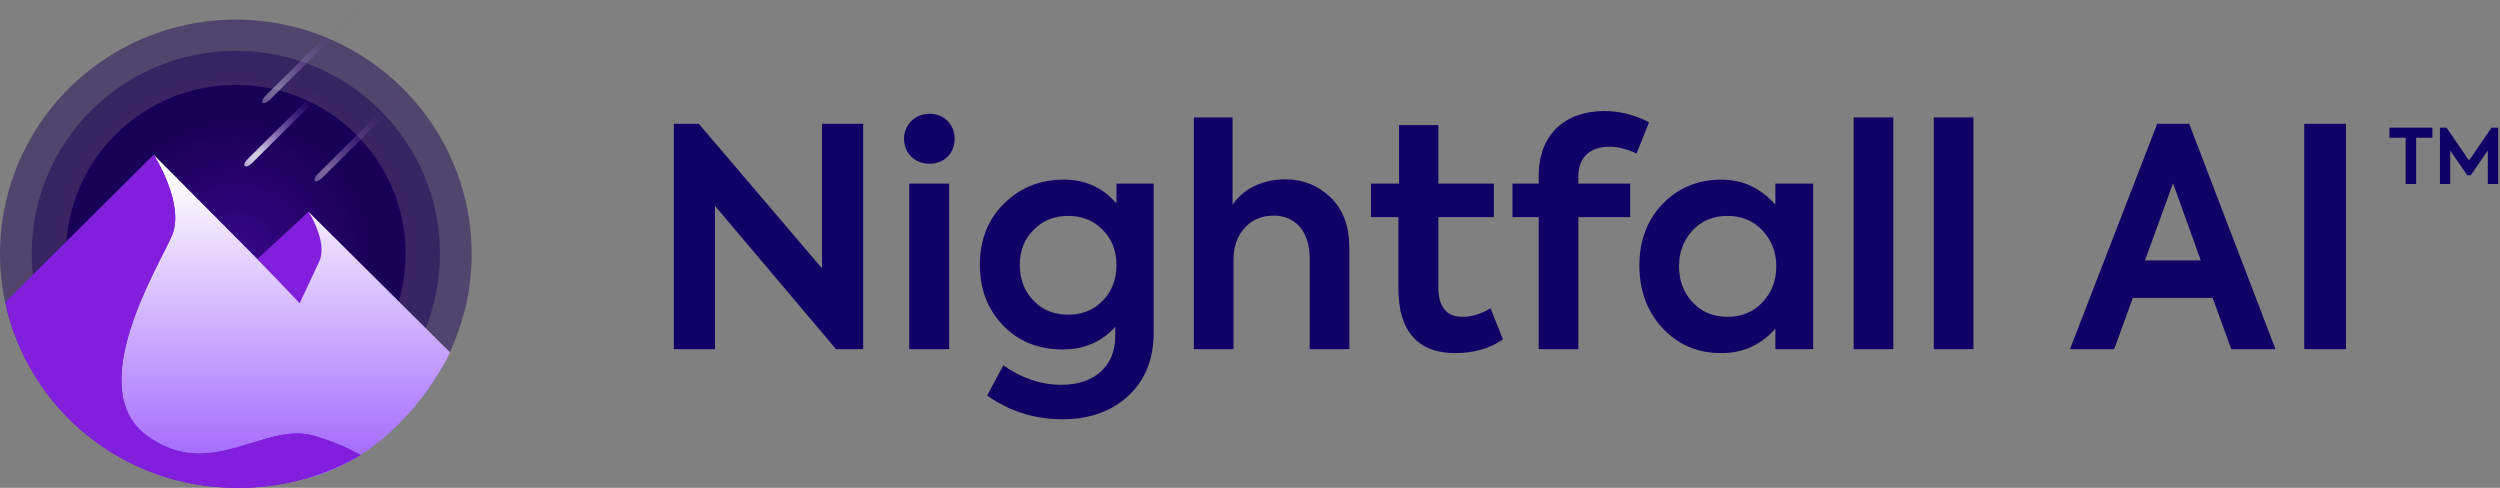 <svg width="205" height="40" viewBox="0 0 205 40" fill="none" xmlns="http://www.w3.org/2000/svg">
<rect x="0" y="0" width="205" height="40" fill="#808080" stroke="none"/>
<g clip-path="url(#clip0_8263_3151)">
<path d="M67.404 22.004L57.304 10.154H55.254V28.63H58.629V16.879L68.554 28.63H70.779V10.154H67.404V22.004ZM76.231 13.429C77.406 13.429 78.281 12.579 78.281 11.379C78.281 10.204 77.406 9.329 76.231 9.329C75.056 9.329 74.131 10.204 74.131 11.379C74.131 12.579 75.031 13.429 76.231 13.429ZM77.831 15.054H74.556V28.63H77.831V15.054ZM91.55 16.679C90.425 15.379 88.974 14.729 87.249 14.729C85.299 14.729 83.649 15.379 82.324 16.704C80.999 18.004 80.349 19.679 80.349 21.704C80.349 23.704 80.974 25.355 82.249 26.68C83.524 28.005 85.149 28.655 87.124 28.655C88.899 28.655 90.35 28.03 91.45 26.805V27.605C91.45 29.93 89.824 31.555 87.049 31.555C85.399 31.555 83.799 31.03 82.274 29.955L80.949 32.43C82.774 33.73 84.824 34.38 87.124 34.38C89.349 34.38 91.15 33.73 92.525 32.455C93.9 31.18 94.6 29.455 94.6 27.28V15.054H91.55V16.679ZM87.599 25.805C86.449 25.805 85.499 25.43 84.749 24.654C83.999 23.879 83.624 22.904 83.624 21.729C83.624 20.554 83.999 19.604 84.749 18.854C85.499 18.079 86.449 17.704 87.599 17.704C88.724 17.704 89.674 18.079 90.425 18.854C91.175 19.604 91.55 20.554 91.55 21.729C91.55 22.904 91.175 23.879 90.425 24.654C89.674 25.43 88.724 25.805 87.599 25.805ZM101.146 28.63V21.279C101.146 19.154 102.497 17.679 104.422 17.679C106.222 17.679 107.397 18.954 107.397 21.229V28.63H110.647V20.354C110.647 18.529 110.122 17.154 109.097 16.179C108.072 15.204 106.847 14.704 105.372 14.704C103.447 14.704 101.846 15.579 101.071 16.804V9.629H97.896V28.63H101.146ZM122.22 25.279C121.445 25.755 120.67 25.98 119.92 25.98C118.595 25.98 117.945 25.154 117.945 23.529V17.804H122.495V15.054H117.945V10.254H114.719V15.054H112.419V17.804H114.669V23.654C114.669 27.13 116.244 28.955 119.32 28.955C120.845 28.955 122.17 28.58 123.245 27.83L122.22 25.279ZM132.023 12.029C132.623 12.029 133.349 12.204 134.199 12.579L135.224 10.029C134.024 9.404 132.798 9.104 131.573 9.104C128.348 9.104 126.173 11.004 126.173 14.429V15.054H124.023V17.804H126.173V28.63H129.423V17.804H133.674V15.054H129.423V14.504C129.423 12.904 130.348 12.029 132.023 12.029ZM145.58 16.779C144.355 15.404 142.88 14.729 141.155 14.729C139.23 14.729 137.604 15.404 136.329 16.729C135.054 18.054 134.429 19.754 134.429 21.779C134.429 23.804 135.054 25.529 136.329 26.905C137.604 28.28 139.205 28.955 141.155 28.955C142.93 28.955 144.405 28.28 145.58 26.955V28.63H148.68V15.054H145.58V16.779ZM145.655 21.829C145.655 23.004 145.28 23.979 144.53 24.779C143.78 25.579 142.83 25.98 141.655 25.98C140.48 25.98 139.53 25.579 138.78 24.779C138.054 23.979 137.679 23.004 137.679 21.829C137.679 20.679 138.054 19.704 138.78 18.904C139.53 18.104 140.48 17.704 141.655 17.704C142.83 17.704 143.78 18.104 144.53 18.904C145.28 19.704 145.655 20.679 145.655 21.829ZM155.251 9.629H152.001V28.63H155.251V9.629ZM161.819 9.629H158.569V28.63H161.819V9.629ZM186.59 28.63L179.514 10.154H176.889L169.739 28.63H173.364L174.889 24.429H181.439L182.964 28.63H186.59ZM180.464 21.354H175.889L178.189 15.029L180.464 21.354ZM188.95 28.63H192.375V10.154H188.95V28.63ZM197.264 15.087H198.126V11.293H199.458V10.468H195.933V11.293H197.264V15.087ZM200.919 15.087V12.349L202.319 14.374H202.6L204 12.349V15.087H204.851V10.468H204.307L202.463 13.162L200.613 10.468H200.075V15.087H200.919Z" fill="#0F0166"/>
<path opacity="0.46" d="M38.676 20.796C38.681 23.507 38.105 26.188 36.988 28.659C33.961 35.34 27.321 39.17 19.461 39.17C10.117 39.17 2.182 33.416 0.393 24.665C-1.085 17.49 1.673 10.105 7.505 5.623C13.337 1.142 21.227 0.345 27.848 3.567C34.469 6.79 38.669 13.472 38.676 20.796V20.796Z" fill="url(#paint0_radial_8263_3151)"/>
<path opacity="0.46" d="M19.34 37.416C28.584 37.416 36.077 29.973 36.077 20.791C36.077 11.61 28.584 4.167 19.34 4.167C10.095 4.167 2.602 11.61 2.602 20.791C2.602 29.973 10.095 37.416 19.339 37.416H19.34Z" fill="url(#paint1_radial_8263_3151)"/>
<path d="M19.338 34.617C27.026 34.617 33.258 28.427 33.258 20.791C33.258 13.156 27.026 6.966 19.338 6.966C11.65 6.966 5.418 13.156 5.418 20.791C5.418 28.427 11.65 34.617 19.338 34.617Z" fill="url(#paint2_radial_8263_3151)"/>
<path d="M12.603 12.694L22.457 22.603L25.302 17.369L36.91 28.898C36.91 28.898 29.843 44.626 14.047 38.179C-1.749 31.732 2.618 25.995 2.618 25.995L12.603 12.694H12.603Z" fill="url(#paint3_linear_8263_3151)"/>
<path d="M21.109 21.229L25.302 17.368C25.302 17.368 26.881 19.829 26.196 21.398C25.921 22.021 24.569 24.864 24.569 24.864L21.109 21.229Z" fill="#811FDC"/>
<path opacity="0.8" d="M20.068 13.617C19.976 13.521 20.068 13.257 20.321 13.027L27.942 5.471C28.173 5.242 28.439 5.129 28.535 5.224C28.627 5.315 28.535 5.58 28.282 5.809L20.674 13.365C20.443 13.599 20.177 13.708 20.068 13.617Z" fill="url(#paint4_radial_8263_3151)"/>
<path opacity="0.4" d="M25.82 14.838C25.728 14.743 25.82 14.479 26.073 14.249L33.681 6.693C33.912 6.463 34.178 6.351 34.27 6.446C34.365 6.537 34.27 6.801 34.021 7.035L26.413 14.591C26.173 14.821 25.916 14.934 25.82 14.838Z" fill="url(#paint5_radial_8263_3151)"/>
<path opacity="0.4" d="M21.537 8.426C21.445 8.331 21.537 8.067 21.785 7.837L29.398 0.281C29.629 0.051 29.895 -0.061 29.986 0.034C30.082 0.125 29.986 0.389 29.738 0.619L22.13 8.179C21.899 8.409 21.633 8.517 21.537 8.426Z" fill="url(#paint6_radial_8263_3151)"/>
<path d="M12.037 35.718C6.802 31.879 12.944 21.949 14.083 19.354C15.221 16.758 12.604 12.694 12.604 12.694L0.438 24.791C2.34 33.658 10.224 39.997 19.352 39.998C22.939 40.047 26.471 39.115 29.56 37.304C28.331 36.634 27.032 36.102 25.686 35.718C21.581 34.587 17.263 39.552 12.037 35.718Z" fill="url(#paint7_linear_8263_3151)"/>
<path d="M12.037 35.718C6.802 31.879 12.944 21.949 14.083 19.354C15.221 16.758 12.604 12.694 12.604 12.694L0.438 24.791C2.34 33.658 10.224 39.997 19.352 39.998C22.939 40.047 26.471 39.115 29.56 37.304C28.331 36.634 27.032 36.102 25.686 35.718C21.581 34.587 17.263 39.552 12.037 35.718Z" fill="#811FDC"/>
</g>
<defs>
<radialGradient id="paint0_radial_8263_3151" cx="0" cy="0" r="1" gradientUnits="userSpaceOnUse" gradientTransform="translate(19.338 20.38) scale(19.133 18.582)">
<stop stop-color="#390588"/>
<stop offset="0.8" stop-color="#180056"/>
</radialGradient>
<radialGradient id="paint1_radial_8263_3151" cx="0" cy="0" r="1" gradientUnits="userSpaceOnUse" gradientTransform="translate(19.34 20.791) scale(16.738 16.624)">
<stop stop-color="#390588"/>
<stop offset="0.8" stop-color="#180056"/>
</radialGradient>
<radialGradient id="paint2_radial_8263_3151" cx="0" cy="0" r="1" gradientUnits="userSpaceOnUse" gradientTransform="translate(19.338 20.791) scale(13.92 13.825)">
<stop stop-color="#390588"/>
<stop offset="0.8" stop-color="#180056"/>
</radialGradient>
<linearGradient id="paint3_linear_8263_3151" x1="2.067" y1="12.694" x2="2.067" y2="39.725" gradientUnits="userSpaceOnUse">
<stop offset="0.06" stop-color="white"/>
<stop offset="0.93" stop-color="#A469FF"/>
</linearGradient>
<radialGradient id="paint4_radial_8263_3151" cx="0" cy="0" r="1" gradientUnits="userSpaceOnUse" gradientTransform="translate(21.09 12.969) rotate(-22.738) scale(6.947 6.903)">
<stop offset="0.06" stop-color="white"/>
<stop offset="0.93" stop-color="#A469FF" stop-opacity="0.01"/>
</radialGradient>
<radialGradient id="paint5_radial_8263_3151" cx="0" cy="0" r="1" gradientUnits="userSpaceOnUse" gradientTransform="translate(26.841 14.192) rotate(-22.78) scale(6.937 6.902)">
<stop offset="0.06" stop-color="white"/>
<stop offset="0.93" stop-color="#A469FF" stop-opacity="0.01"/>
</radialGradient>
<radialGradient id="paint6_radial_8263_3151" cx="0" cy="0" r="1" gradientUnits="userSpaceOnUse" gradientTransform="translate(22.558 7.778) rotate(-22.776) scale(6.936 6.901)">
<stop offset="0.06" stop-color="white"/>
<stop offset="0.93" stop-color="#A469FF" stop-opacity="0.01"/>
</radialGradient>
<linearGradient id="paint7_linear_8263_3151" x1="-1.037" y1="41.642" x2="31.588" y2="41.642" gradientUnits="userSpaceOnUse">
<stop stop-color="#700EDB"/>
<stop offset="1" stop-color="#6E0ED9"/>
</linearGradient>
<clipPath id="clip0_8263_3151">
<rect width="204.9" height="40" fill="white"/>
</clipPath>
</defs>
</svg>
